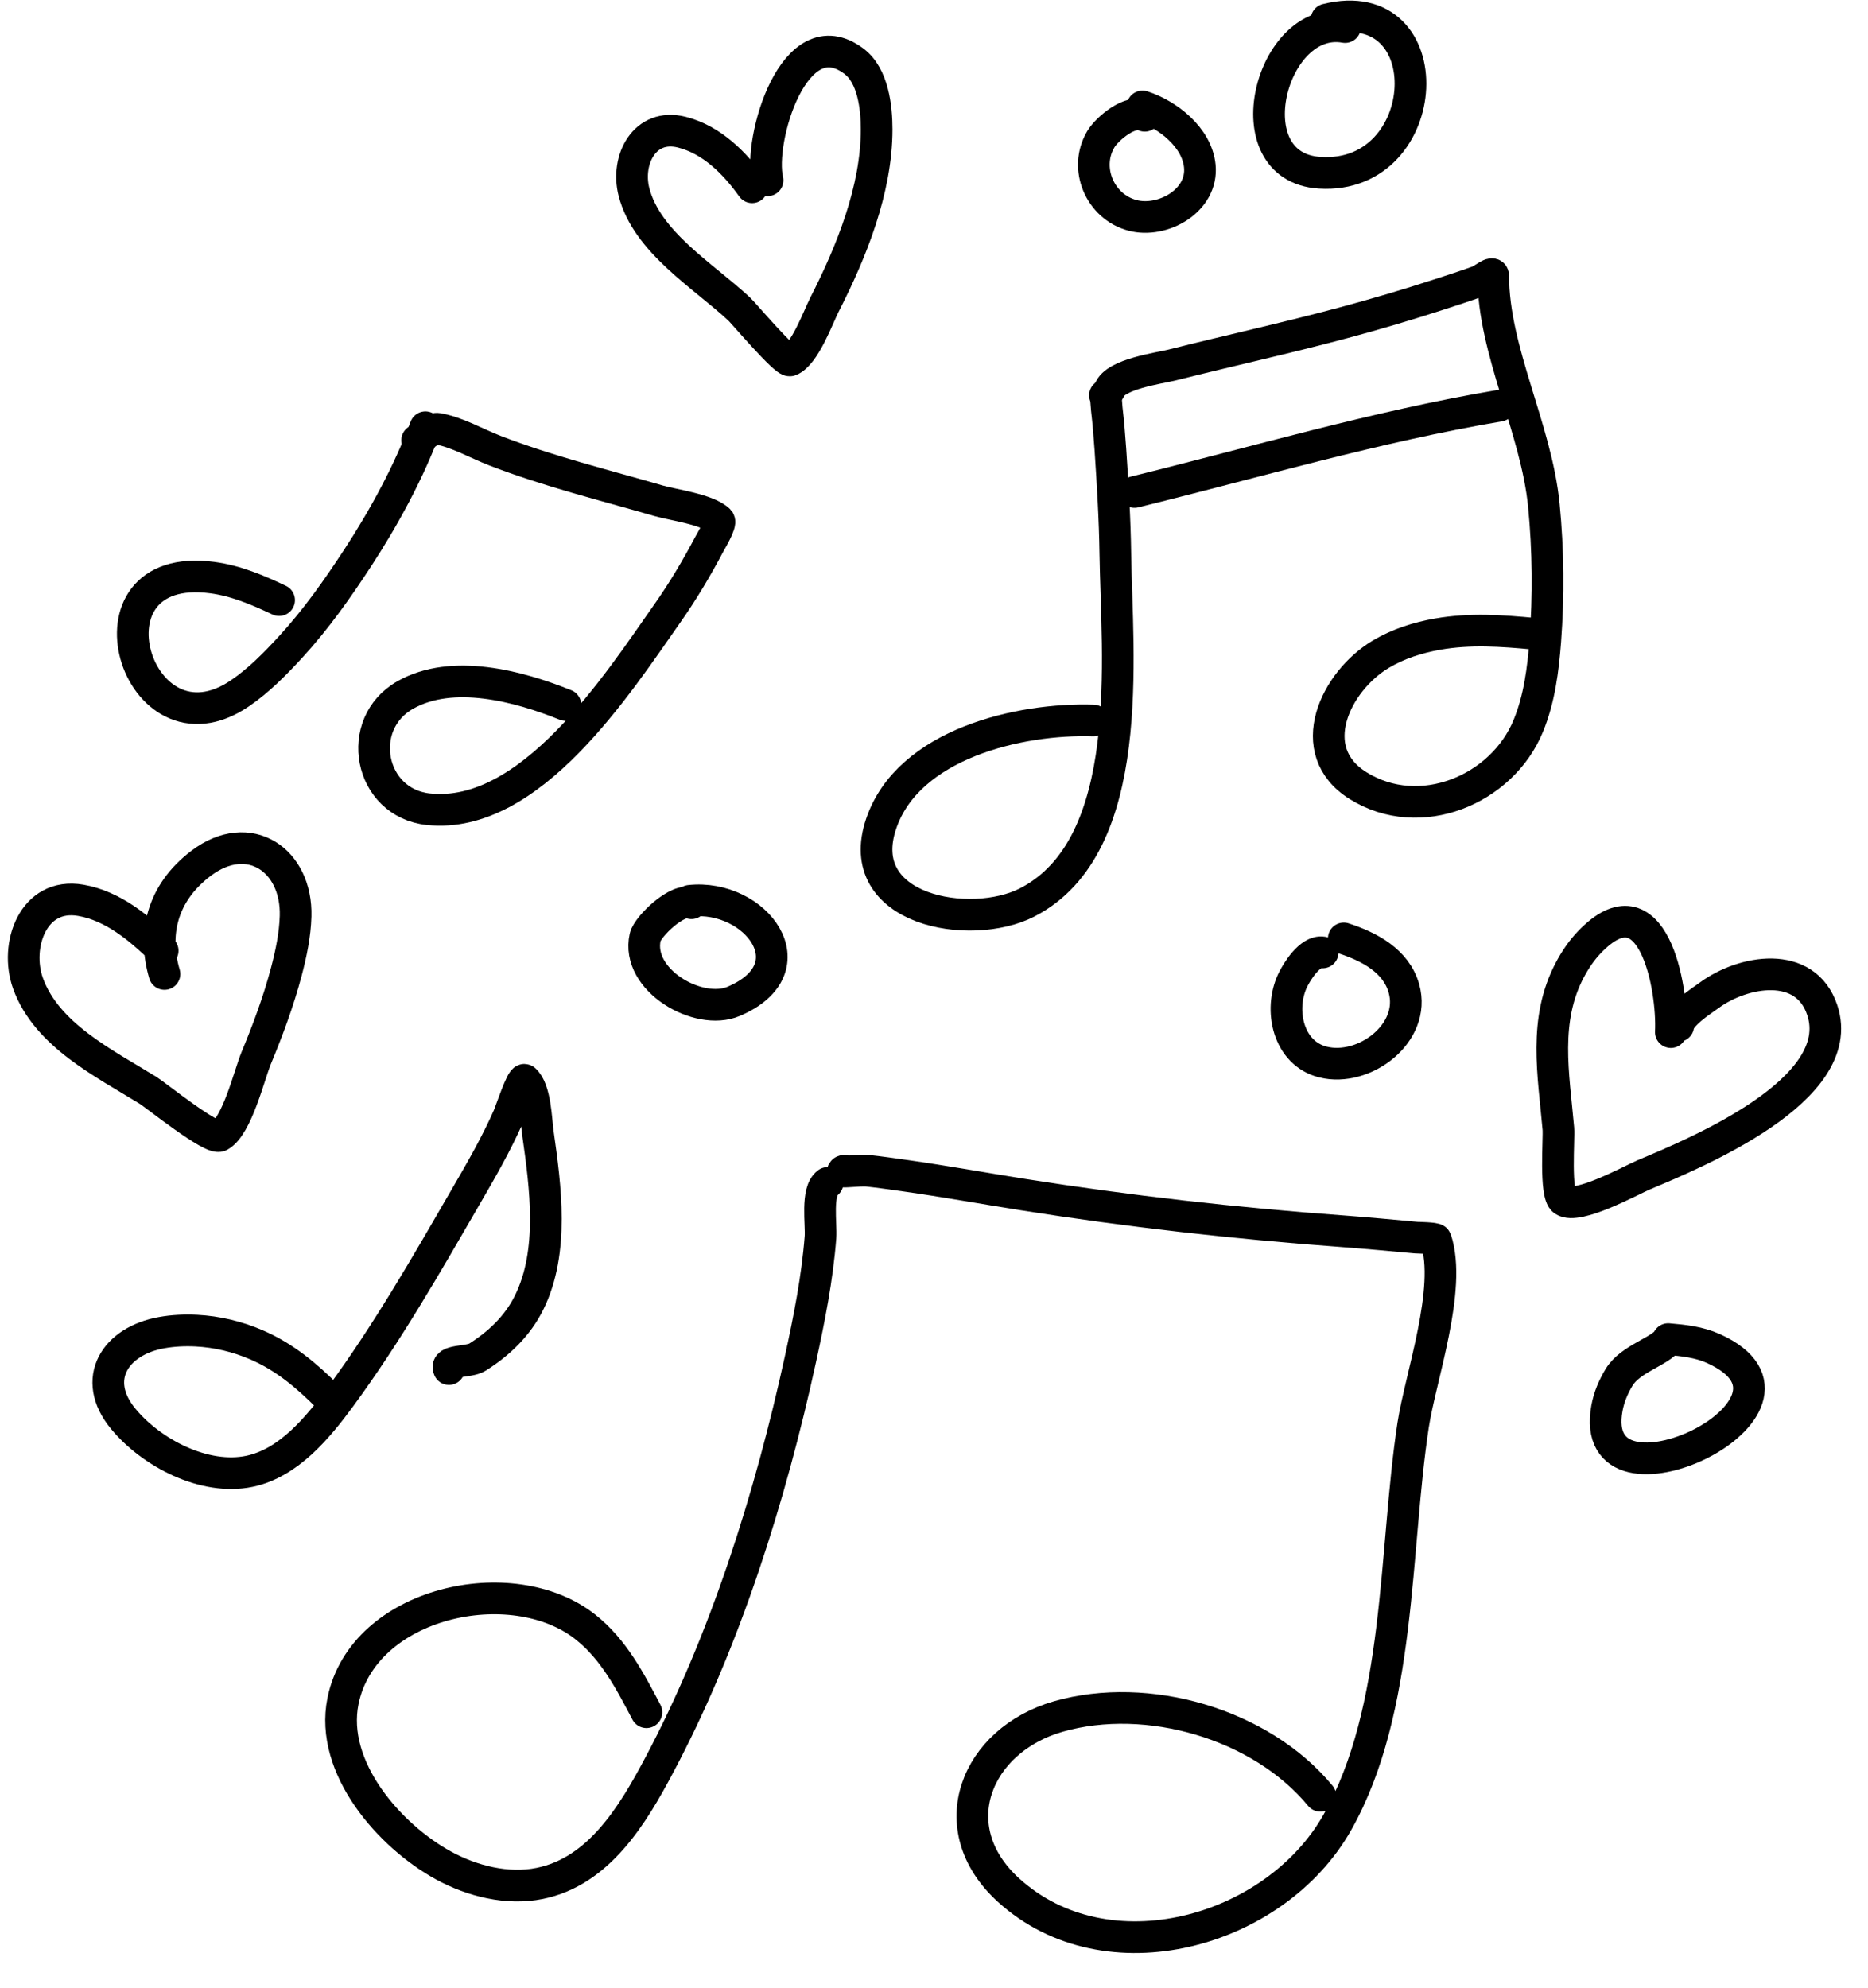<?xml version="1.0" encoding="UTF-8"?>
<!DOCTYPE svg PUBLIC '-//W3C//DTD SVG 1.0//EN'
          'http://www.w3.org/TR/2001/REC-SVG-20010904/DTD/svg10.dtd'>
<svg clip-rule="evenodd" fill-rule="evenodd" height="325.5" preserveAspectRatio="xMidYMid meet" stroke-linecap="round" stroke-linejoin="round" stroke-miterlimit="1.5" version="1.0" viewBox="100.1 102.0 305.9 325.5" width="305.9" xmlns="http://www.w3.org/2000/svg" xmlns:xlink="http://www.w3.org/1999/xlink" zoomAndPan="magnify"
><g
  ><g
    ><path d="M0 0H500V500H0z" fill="none" transform="translate(.364 .14)"
      /><g
      ><g
        ><path d="M314.516,129.219C314.296,129.378 314.4,129.998 314.381,130.249C314.321,131.026 314.167,131.799 314.001,132.56C313.436,135.151 312.575,137.903 311.324,140.251C310.827,141.187 310.186,142.261 309.061,142.488C308.448,142.612 307.781,142.444 307.241,142.149C306.219,141.591 305.079,140.295 305.334,139.035C305.714,137.152 308.541,136.536 309.925,137.629C310.463,138.053 310.772,138.653 311.084,139.245" fill="none" stroke="#000" stroke-width=".6" transform="translate(-2482.737 -821.167) scale(8.643)"
        /></g
        ><g
        ><path d="M314.833,128.987C314.693,129.031 315.126,128.973 315.272,128.988C315.513,129.014 315.754,129.049 315.994,129.083C316.736,129.188 317.473,129.322 318.213,129.439C320.22,129.756 322.236,129.985 324.262,130.133C324.732,130.168 325.201,130.212 325.671,130.255C325.693,130.257 326.03,130.261 326.041,130.293C326.349,131.219 325.749,132.898 325.61,133.807C325.248,136.186 325.389,139.183 324.174,141.332C322.991,143.424 319.806,144.311 317.942,142.613C316.645,141.432 317.328,139.772 318.888,139.326C320.576,138.844 322.724,139.463 323.852,140.828" fill="none" stroke="#000" stroke-width=".6" transform="translate(-2482.737 -821.167) scale(8.643)"
        /></g
        ><g
        ><path d="M330.633,126.246C330.658,126.033 331.078,125.769 331.225,125.661C331.857,125.198 333.044,124.98 333.363,125.949C333.861,127.462 330.956,128.654 329.978,129.066C329.746,129.164 328.729,129.728 328.463,129.551C328.291,129.436 328.378,128.379 328.362,128.192C328.271,127.158 328.072,126.133 328.585,125.173C328.683,124.99 328.801,124.815 328.945,124.664C330.151,123.397 330.535,125.522 330.493,126.362" fill="none" stroke="#000" stroke-width=".6" transform="translate(-2482.737 -821.167) scale(8.643)"
        /></g
        ><g
        ><path d="M330.445,132.185C330.292,132.413 329.728,132.546 329.514,132.898C329.405,133.077 329.321,133.275 329.283,133.481C328.87,135.731 333.702,133.442 331.3,132.356C331.026,132.233 330.737,132.202 330.442,132.177" fill="none" stroke="#000" stroke-width=".6" transform="translate(-2482.737 -821.167) scale(8.643)"
        /></g
        ><g
        ><path d="M323.896,124.852C323.654,124.813 323.404,125.221 323.326,125.386C323.065,125.942 323.239,126.761 323.899,126.928C324.681,127.126 325.671,126.383 325.437,125.539C325.291,125.01 324.777,124.744 324.296,124.587" fill="none" stroke="#000" stroke-width=".6" transform="translate(-2482.737 -821.167) scale(8.643)"
        /></g
        ><g
        ><path d="M319.771,114.3C319.791,114.279 319.799,114.501 319.806,114.56C319.836,114.813 319.856,115.068 319.874,115.322C319.918,115.983 319.959,116.643 319.968,117.305C319.995,119.212 320.388,122.831 318.298,123.905C317.222,124.458 314.967,124.059 315.533,122.408C316.048,120.903 318.148,120.413 319.552,120.459" fill="none" stroke="#000" stroke-width=".6" transform="translate(-2482.737 -821.167) scale(8.643)"
        /></g
        ><g
        ><path d="M319.857,114.199C319.961,113.895 320.805,113.785 321.039,113.726C322.124,113.453 323.218,113.213 324.299,112.923C324.905,112.761 325.508,112.582 326.105,112.388C326.351,112.308 326.597,112.229 326.84,112.141C326.936,112.106 327.128,111.933 327.128,112.036C327.128,113.457 327.946,114.934 328.087,116.383C328.17,117.232 328.178,118.098 328.114,118.948C328.073,119.494 328.002,120.051 327.792,120.561C327.295,121.773 325.74,122.425 324.567,121.693C323.507,121.032 324.138,119.715 325,119.202C325.33,119.006 325.699,118.889 326.074,118.823C326.681,118.716 327.292,118.758 327.901,118.816" fill="none" stroke="#000" stroke-width=".6" transform="translate(-2482.737 -821.167) scale(8.643)"
        /></g
        ><g
        ><path d="M320.331,116.131C322.632,115.565 324.902,114.893 327.247,114.496" fill="none" stroke="#000" stroke-width=".6" transform="translate(-2482.737 -821.167) scale(8.643)"
        /></g
        ><g
        ><path d="M307.342,132.745C307.26,132.567 307.717,132.623 307.882,132.519C308.295,132.259 308.647,131.922 308.864,131.479C309.337,130.515 309.173,129.298 309.027,128.273C308.992,128.027 308.983,127.451 308.776,127.267C308.724,127.221 308.503,127.883 308.468,127.961C308.236,128.487 307.949,128.983 307.661,129.479C306.916,130.766 306.168,132.072 305.286,133.271C304.86,133.851 304.309,134.523 303.565,134.681C302.711,134.861 301.702,134.332 301.169,133.685C300.551,132.934 301.02,132.211 301.898,132.055C302.115,132.016 302.339,132.006 302.558,132.017C302.945,132.037 303.331,132.129 303.687,132.282C304.226,132.513 304.643,132.866 305.052,133.275" fill="none" stroke="#000" stroke-width=".6" transform="translate(-2482.737 -821.167) scale(8.643)"
        /></g
        ><g
        ><path d="M301.952,125.261C301.737,124.536 301.877,123.745 302.647,123.163C303.554,122.478 304.466,123.104 304.436,124.166C304.426,124.519 304.352,124.87 304.263,125.21C304.115,125.772 303.913,126.317 303.69,126.853C303.561,127.165 303.328,128.145 302.999,128.327C302.848,128.411 301.782,127.552 301.644,127.467C300.816,126.955 299.718,126.418 299.366,125.437C299.11,124.723 299.462,123.708 300.366,123.865C300.981,123.971 301.485,124.399 301.918,124.82" fill="none" stroke="#000" stroke-width=".6" transform="translate(-2482.737 -821.167) scale(8.643)"
        /></g
        ><g
        ><path d="M306.896,114.904C306.584,115.749 306.109,116.62 305.615,117.376C305.231,117.964 304.823,118.542 304.348,119.06C304.054,119.38 303.742,119.699 303.382,119.944C301.42,121.281 300.255,117.408 302.857,117.752C303.305,117.811 303.719,117.987 304.124,118.179" fill="none" stroke="#000" stroke-width=".6" transform="translate(-2482.737 -821.167) scale(8.643)"
        /></g
        ><g
        ><path d="M306.739,115.151C306.645,115.267 306.982,114.907 307.129,114.933C307.495,114.996 307.868,115.214 308.21,115.346C309.222,115.738 310.277,115.997 311.318,116.298C311.585,116.376 312.247,116.459 312.46,116.671C312.511,116.722 312.294,117.082 312.277,117.115C312.038,117.568 311.775,118.011 311.48,118.43C310.535,119.773 308.885,122.345 306.953,122.14C305.826,122.02 305.542,120.525 306.516,119.975C307.408,119.471 308.666,119.808 309.549,120.165" fill="none" stroke="#000" stroke-width=".6" transform="translate(-2482.737 -821.167) scale(8.643)"
        /></g
        ><g
        ><path d="M313.379,110.226C313.194,109.476 313.883,107.114 315.018,107.973C315.379,108.246 315.445,108.848 315.445,109.26C315.445,110.4 314.97,111.578 314.459,112.578C314.339,112.812 314.083,113.527 313.805,113.638C313.713,113.675 312.921,112.739 312.842,112.666C312.169,112.038 311.09,111.398 310.847,110.446C310.691,109.838 311.05,109.136 311.755,109.315C312.321,109.458 312.759,109.899 313.086,110.358" fill="none" stroke="#000" stroke-width=".6" transform="translate(-2482.737 -821.167) scale(8.643)"
        /></g
        ><g
        ><path d="M311.936,123.921C311.682,123.801 311.105,124.363 311.06,124.563C310.878,125.376 312.07,126.064 312.737,125.779C314.217,125.148 313.157,123.738 311.904,123.875" fill="none" stroke="#000" stroke-width=".6" transform="translate(-2482.737 -821.167) scale(8.643)"
        /></g
        ><g
        ><path d="M320.525,109.004C320.258,108.868 319.81,109.252 319.694,109.447C319.366,109.996 319.674,110.725 320.29,110.89C320.863,111.044 321.634,110.612 321.568,109.955C321.514,109.414 320.964,108.982 320.483,108.827" fill="none" stroke="#000" stroke-width=".6" transform="translate(-2482.737 -821.167) scale(8.643)"
        /></g
        ><g
        ><path d="M324.321,107.324C322.915,107.069 322.163,109.978 323.841,110.084C326.026,110.222 326.192,106.624 323.97,107.18" fill="none" stroke="#000" stroke-width=".6" transform="translate(-2482.737 -821.167) scale(8.643)"
        /></g
      ></g
    ></g
  ></g
></svg
>
